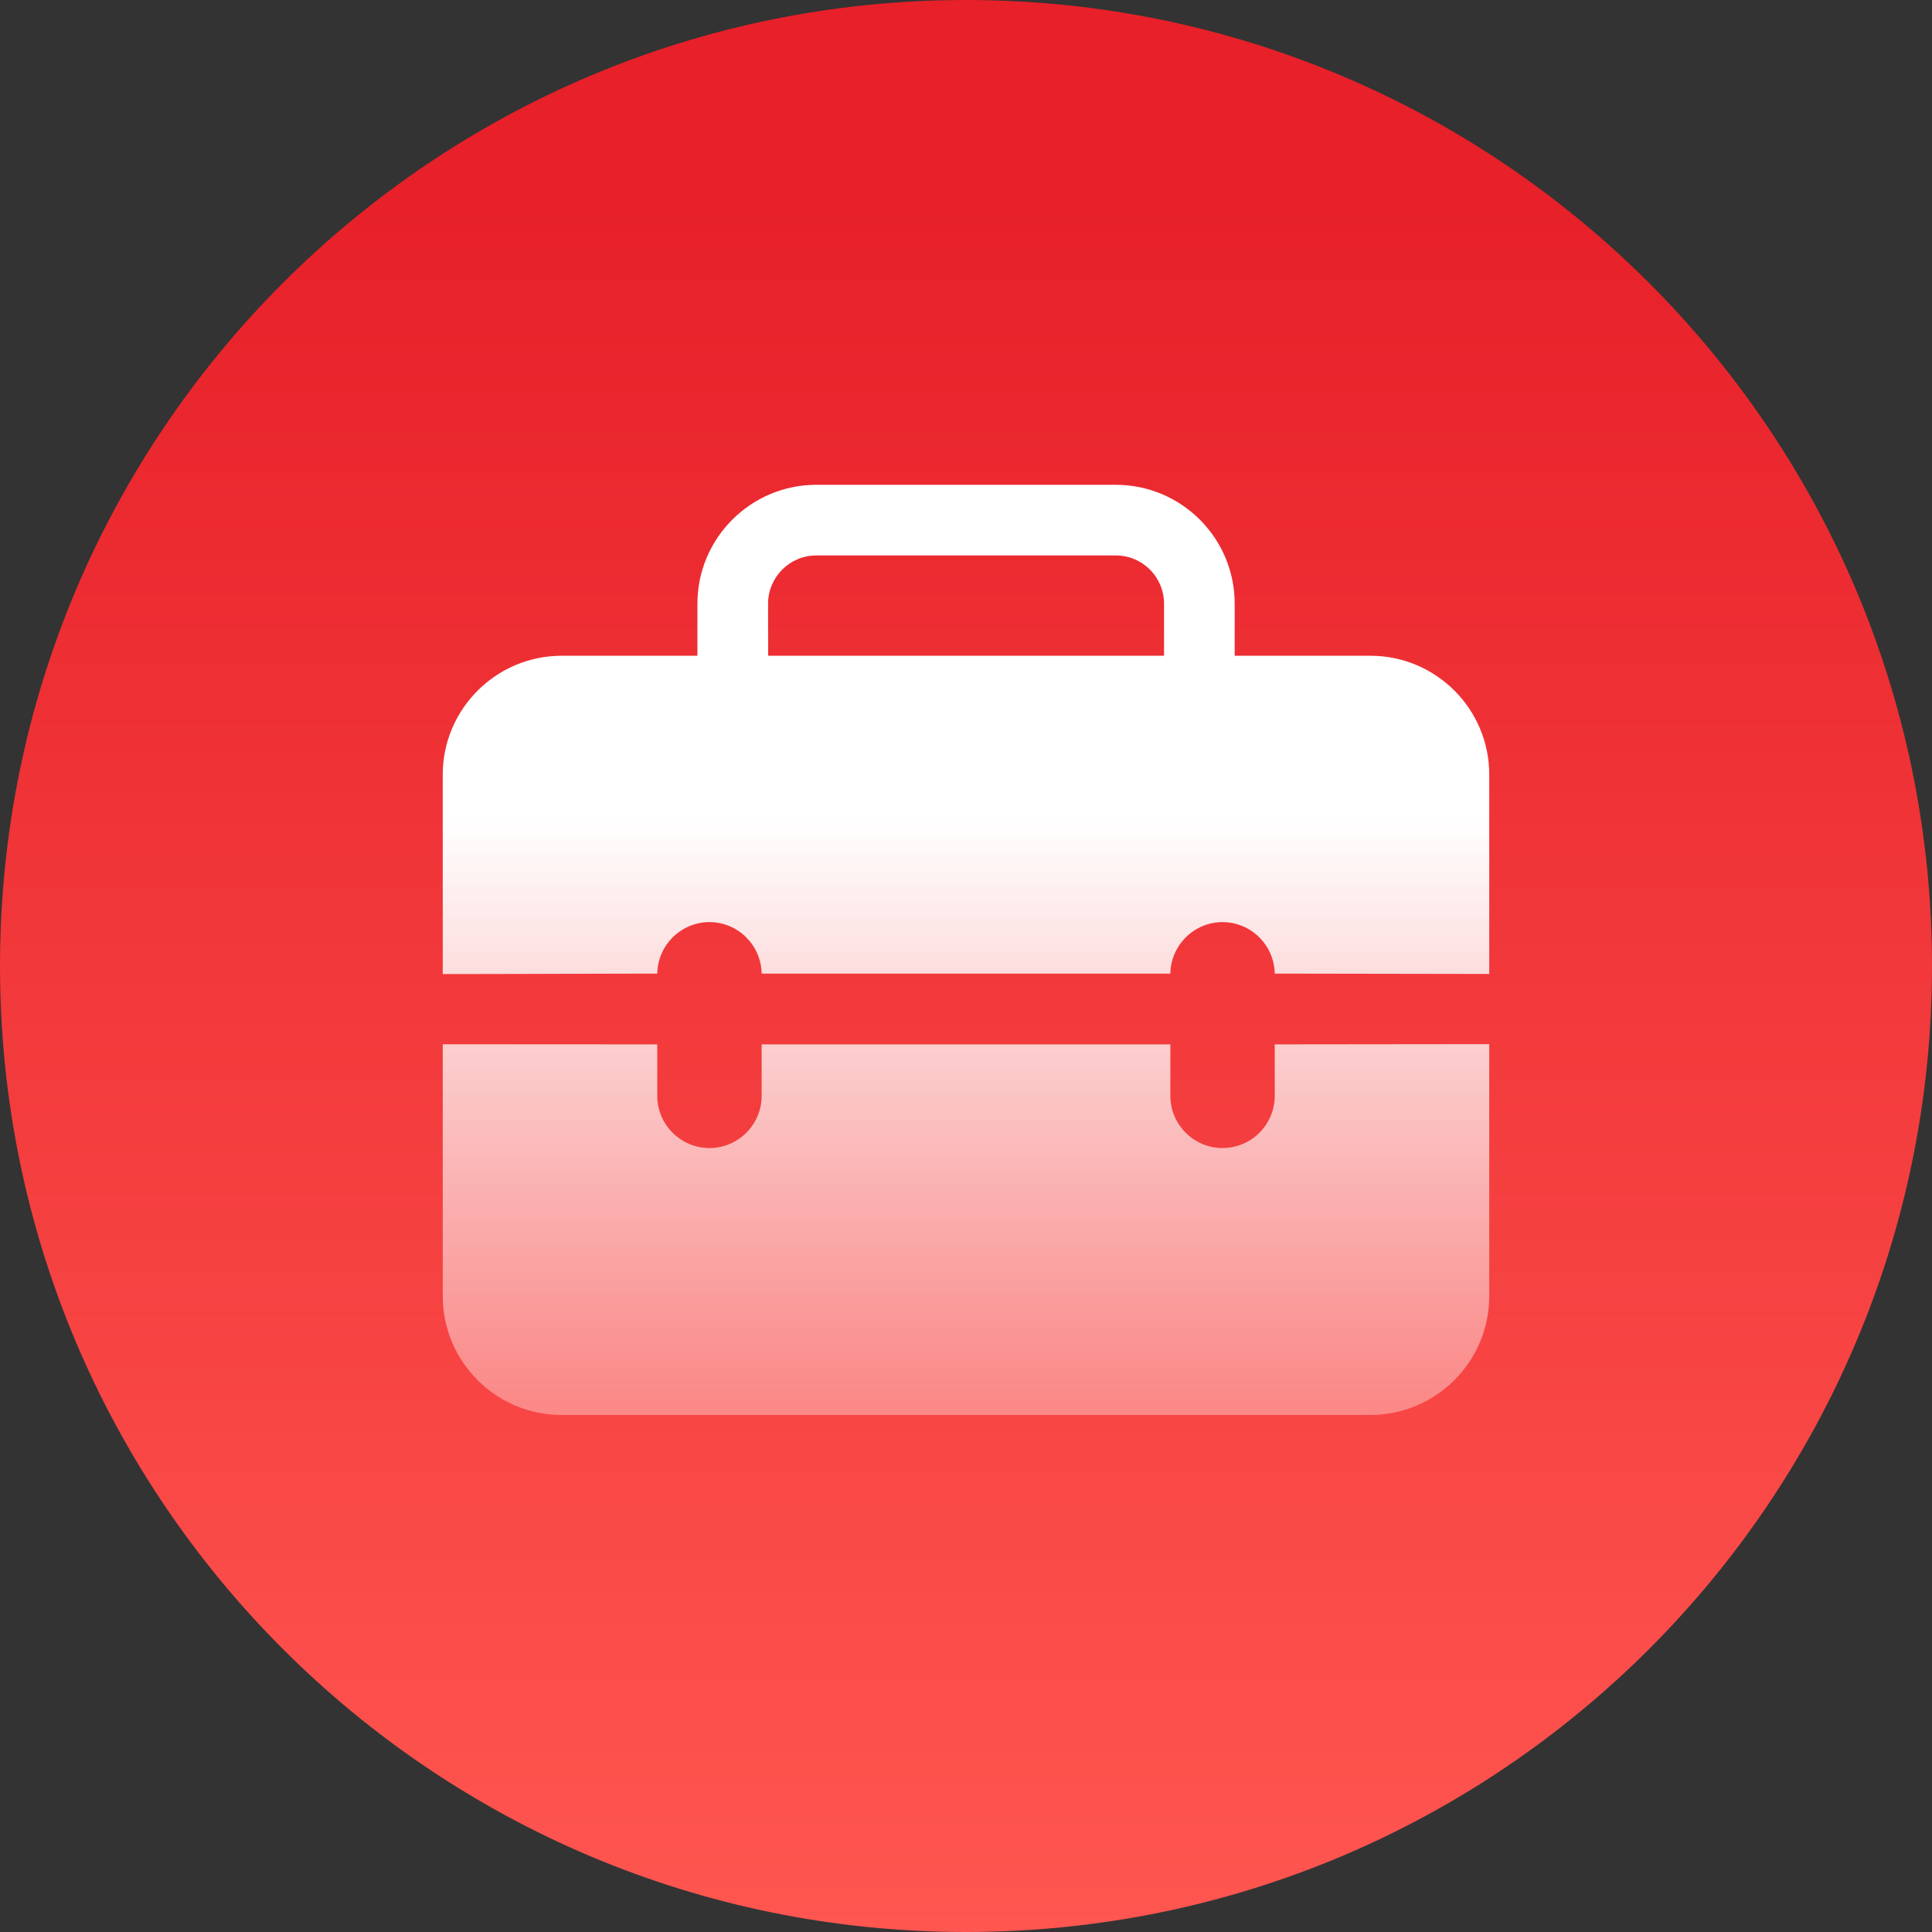 <?xml version="1.0" encoding="utf-8"?>
<svg width="320px" height="320px" viewBox="0 0 320 320" version="1.1" xmlns:xlink="http://www.w3.org/1999/xlink" xmlns="http://www.w3.org/2000/svg">
  <rect x="0" y="0" width="320" height="320" fill="#333333" stroke="none"/>
  <defs>
    <linearGradient gradientUnits="userSpaceOnUse" x1="160" y1="31.983" x2="160" y2="320" id="gradient_1">
      <stop offset="0%" stop-color="#E72029" />
      <stop offset="100%" stop-color="#FF5650" />
    </linearGradient>
    <linearGradient gradientUnits="userSpaceOnUse" x1="86.667" y1="38.696" x2="86.667" y2="152.168" id="gradient_2">
      <stop offset="14.815%" stop-color="#FFFFFF" />
      <stop offset="100%" stop-color="#FFFFFF" stop-opacity="0.361" />
    </linearGradient>
  </defs>
  <g id="编组-51">
    <path d="M0 160C0 71.634 71.634 0 160 0C248.366 0 320 71.634 320 160C320 248.366 248.366 320 160 320C71.634 320 0 248.366 0 160Z" id="椭圆-2" fill="url(#gradient_1)" fill-rule="evenodd" stroke="none" />
    <g id="svg-2" transform="translate(73.333 80.298)">
      <path d="M153.644 28.315L131.17 28.315L131.17 19.689C131.17 8.819 122.331 0 111.481 0L61.872 0C51.021 0 42.183 8.839 42.183 19.689L42.183 28.315L19.689 28.315C8.839 28.315 0 37.154 0 48.004L0 134.381C0 145.25 8.839 154.07 19.689 154.07L153.644 154.07C164.495 154.07 173.333 145.231 173.333 134.381L173.333 92.643C161.477 92.643 149.679 92.682 137.804 92.682L137.804 101.211C137.804 105.969 133.917 109.856 129.159 109.856C124.401 109.856 120.513 105.969 120.513 101.211L120.513 92.682L52.82 92.682L52.82 101.211C52.82 105.969 48.932 109.856 44.175 109.856C39.417 109.856 35.529 105.969 35.529 101.211L35.529 92.682C23.654 92.682 11.856 92.662 0 92.662L0 81.038C11.856 81.038 23.673 80.961 35.529 80.961C35.607 76.261 39.456 72.432 44.175 72.432C48.894 72.432 52.743 76.261 52.82 80.961L120.513 80.961C120.591 76.261 124.44 72.432 129.159 72.432C133.878 72.432 137.727 76.261 137.804 80.961C149.66 80.961 161.497 81.019 173.333 81.019L173.333 48.004C173.333 37.135 164.514 28.315 153.644 28.315L153.644 28.315ZM53.884 19.689C53.884 15.299 57.462 11.701 61.872 11.701L111.481 11.701C115.891 11.701 119.469 15.279 119.469 19.689L119.469 28.315L53.903 28.315C53.884 28.315 53.884 19.689 53.884 19.689L53.884 19.689Z" id="形状" fill="url(#gradient_2)" fill-rule="evenodd" stroke="none" />
    </g>
  </g>
</svg>